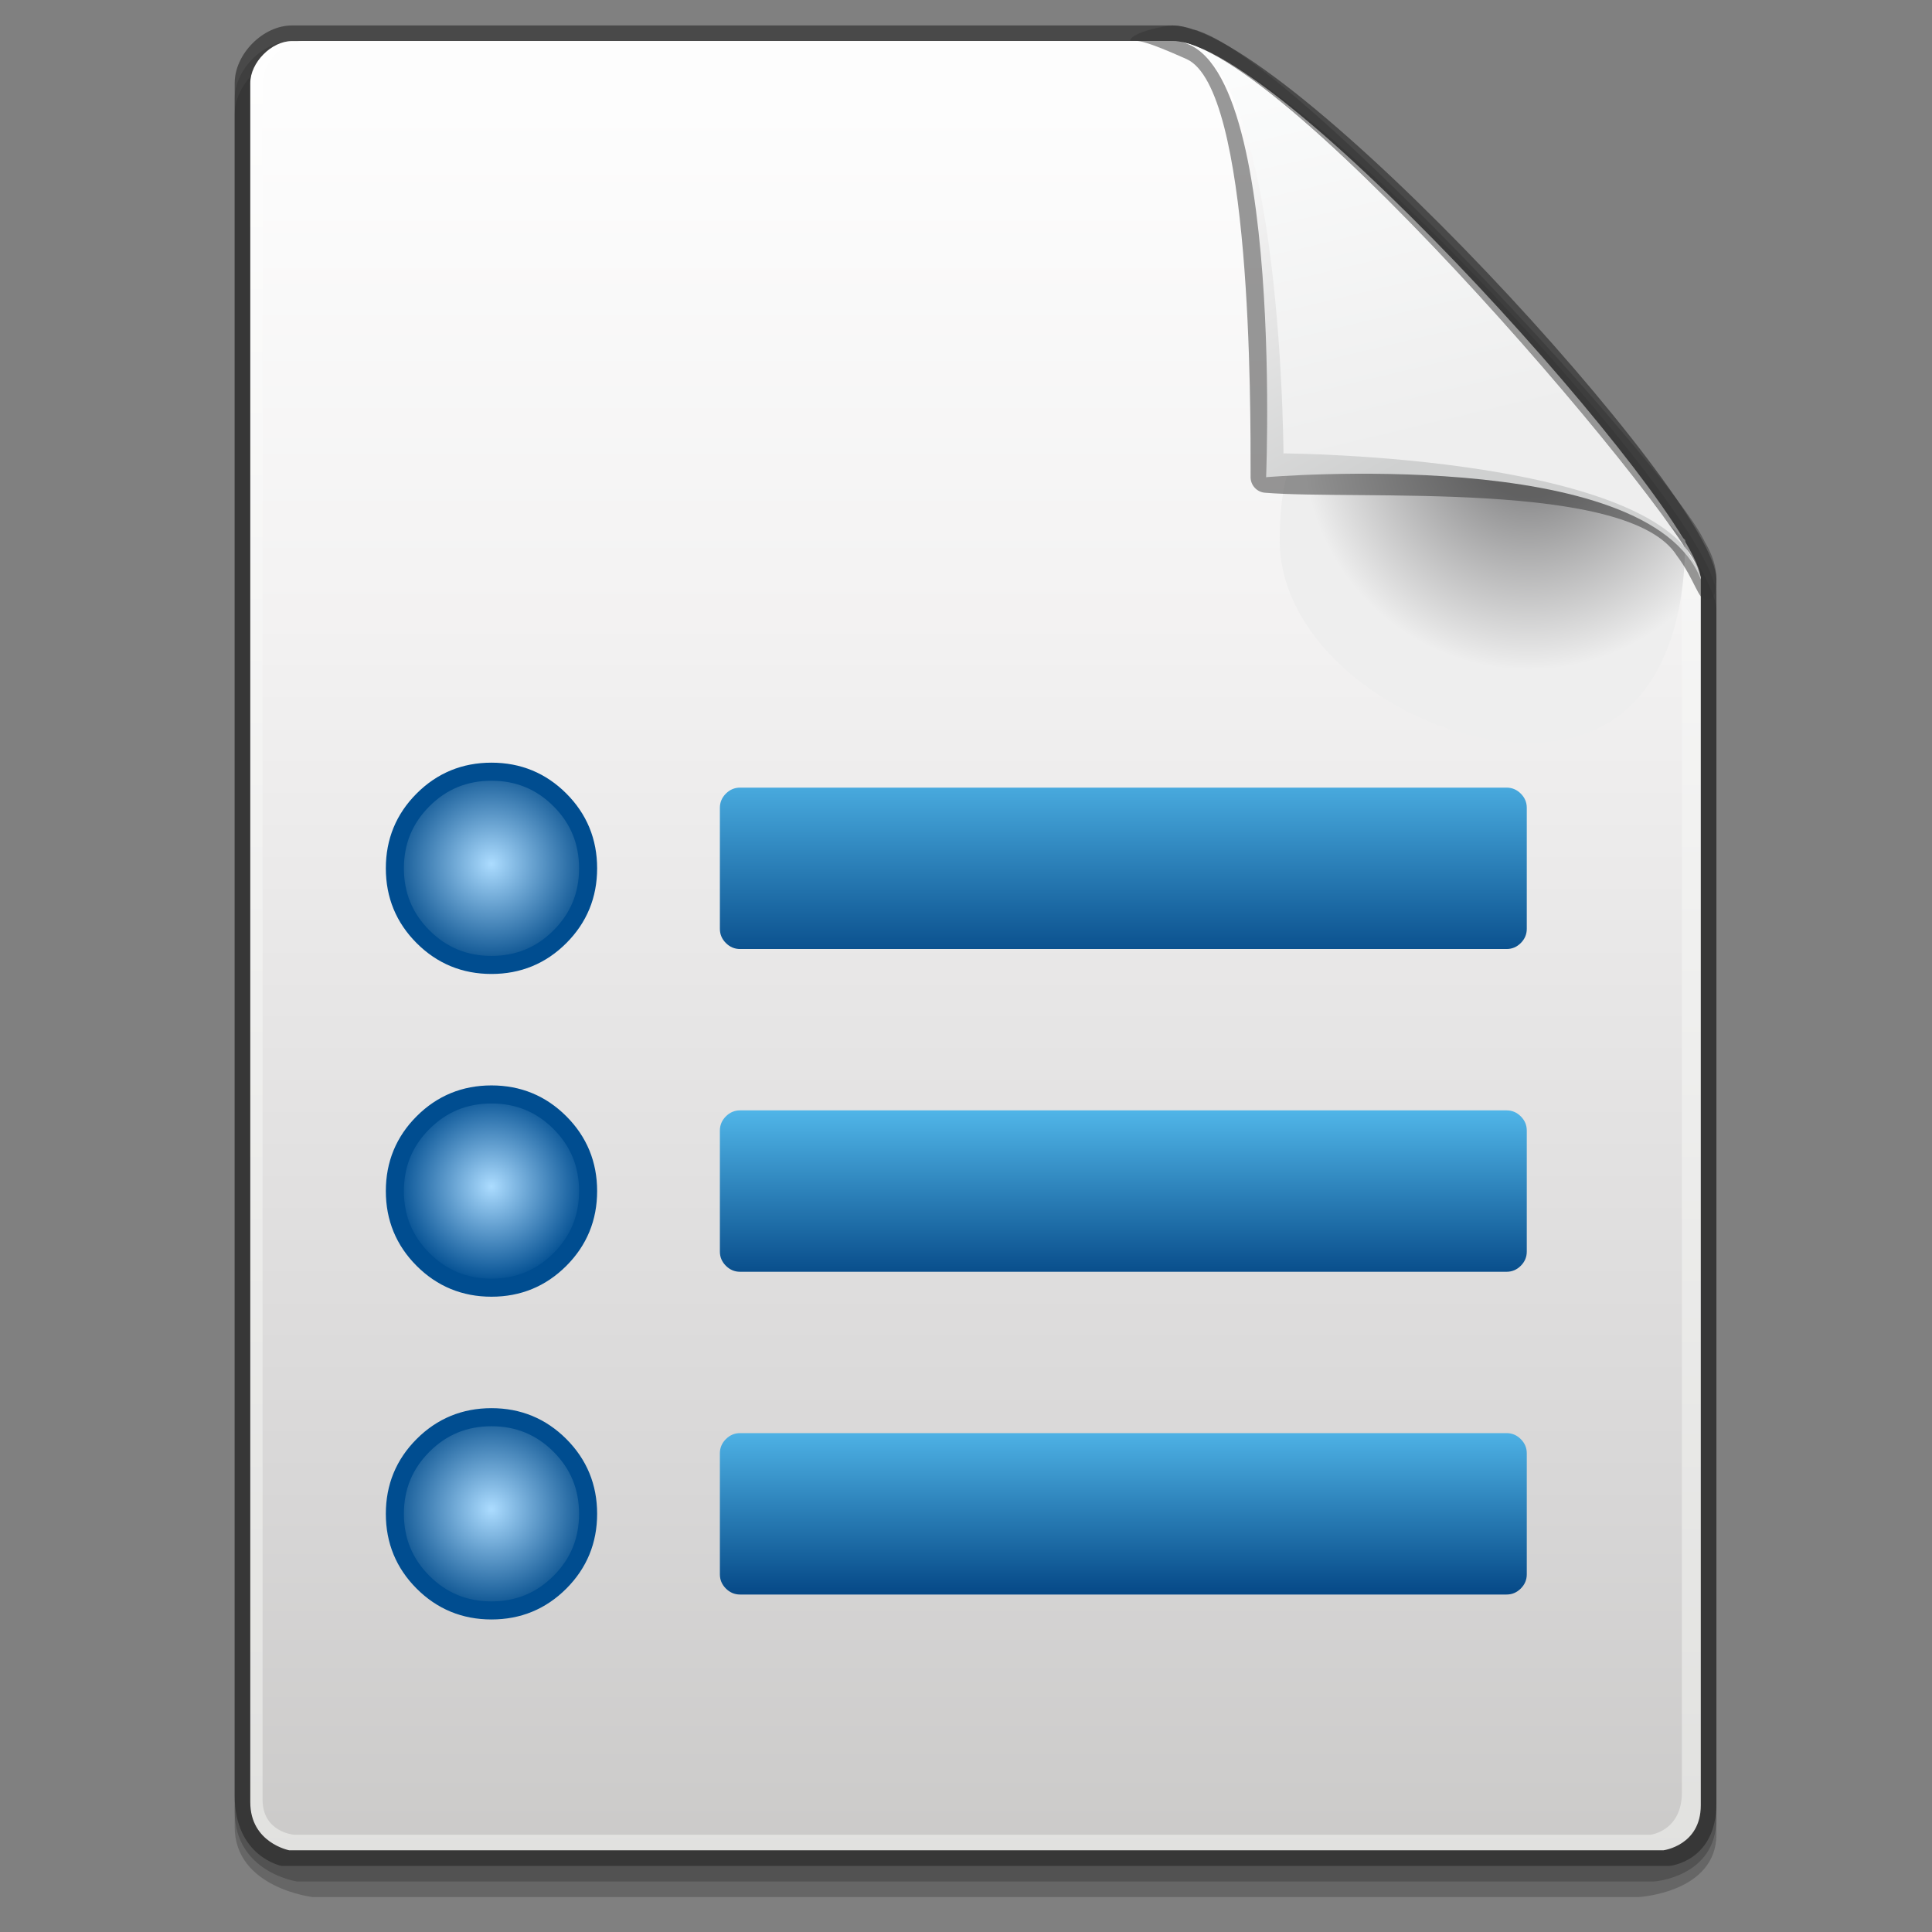 <?xml version="1.0" encoding="UTF-8" standalone="no"?>
<!-- Created with Inkscape (http://www.inkscape.org/) -->

<svg
   xmlns:osb="http://www.openswatchbook.org/uri/2009/osb"
   xmlns:dc="http://purl.org/dc/elements/1.1/"
   xmlns:cc="http://creativecommons.org/ns#"
   xmlns:rdf="http://www.w3.org/1999/02/22-rdf-syntax-ns#"
   xmlns:svg="http://www.w3.org/2000/svg"
   xmlns="http://www.w3.org/2000/svg"
   xmlns:xlink="http://www.w3.org/1999/xlink"
   xmlns:sodipodi="http://sodipodi.sourceforge.net/DTD/sodipodi-0.dtd"
   xmlns:inkscape="http://www.inkscape.org/namespaces/inkscape"
   width="128"
   height="128"
   viewBox="0 0 128 128"
   id="svg2"
   version="1.1"
   inkscape:version="0.91 r13725"
   sodipodi:docname="list_badges.svg">
  <rect x="0" y="0" width="128" height="128" fill="#808080" stroke="none"/>
  <defs
     id="defs4">
    <linearGradient
       inkscape:collect="always"
       id="linearGradient20112">
      <stop
         style="stop-color:#acdcff;stop-opacity:1"
         offset="0"
         id="stop20114" />
      <stop
         style="stop-color:#004d90;stop-opacity:1"
         offset="1"
         id="stop20116" />
    </linearGradient>
    <linearGradient
       id="linearGradient20106"
       inkscape:collect="always">
      <stop
         id="stop20108"
         offset="0"
         style="stop-color:#acdcff;stop-opacity:1" />
      <stop
         id="stop20110"
         offset="1"
         style="stop-color:#0e5592;stop-opacity:1" />
    </linearGradient>
    <linearGradient
       inkscape:collect="always"
       id="linearGradient20058">
      <stop
         style="stop-color:#004180;stop-opacity:1"
         offset="0"
         id="stop20060" />
      <stop
         style="stop-color:#62cfff;stop-opacity:1"
         offset="1"
         id="stop20062" />
    </linearGradient>
    <linearGradient
       id="XMLID_8_"
       gradientUnits="userSpaceOnUse"
       x1="74.5"
       y1="5.048"
       x2="74.5"
       y2="124.24"
       gradientTransform="matrix(1.033,0,0,1.033,-12.351,919.849)">
      <stop
         offset="0"
         style="stop-color:#FFFFFF"
         id="stop4539" />
      <stop
         offset="1"
         style="stop-color:#E1E1DF"
         id="stop4541" />
    </linearGradient>
    <linearGradient
       id="XMLID_9_"
       gradientUnits="userSpaceOnUse"
       x1="74.5"
       y1="11.081"
       x2="74.5"
       y2="121.467"
       gradientTransform="matrix(1.033,0,0,1.033,-12.57,919.849)">
      <stop
         offset="0"
         style="stop-color:#FDFDFD"
         id="stop4546" />
      <stop
         offset="0.298"
         style="stop-color:#F3F2F2"
         id="stop4548" />
      <stop
         offset="0.817"
         style="stop-color:#D7D6D6"
         id="stop4550" />
      <stop
         offset="1"
         style="stop-color:#CCCBCA"
         id="stop4552" />
    </linearGradient>
    <radialGradient
       id="XMLID_10_"
       cx="110"
       cy="32.869"
       r="15.596"
       gradientUnits="userSpaceOnUse"
       gradientTransform="matrix(1.033,0,0,1.033,-12.351,919.849)">
      <stop
         offset="0.213"
         style="stop-color:#8E8E8F"
         id="stop4557" />
      <stop
         offset="0.927"
         style="stop-color:#EEEEEE"
         id="stop4559" />
    </radialGradient>
    <linearGradient
       id="XMLID_11_"
       gradientUnits="userSpaceOnUse"
       x1="92.023"
       y1="9.947"
       x2="104.273"
       y2="32.947"
       gradientTransform="matrix(1.033,0,0,1.033,-12.351,919.849)">
      <stop
         offset="0"
         style="stop-color:#FFFEFE"
         id="stop4566" />
      <stop
         offset="1"
         style="stop-color:#CFD0D0"
         id="stop4568" />
    </linearGradient>
    <linearGradient
       id="XMLID_12_"
       gradientUnits="userSpaceOnUse"
       x1="99.53"
       y1="5.181"
       x2="105.905"
       y2="31.931"
       gradientTransform="matrix(1.033,0,0,1.033,-12.351,919.849)">
      <stop
         offset="0"
         style="stop-color:#FCFDFD"
         id="stop4573" />
      <stop
         offset="1"
         style="stop-color:#EEEEEE"
         id="stop4575" />
    </linearGradient>
    <linearGradient
       id="linearGradient5314"
       osb:paint="solid">
      <stop
         style="stop-color:#ededed;stop-opacity:1;"
         offset="0"
         id="stop5316" />
    </linearGradient>
    <linearGradient
       inkscape:collect="always"
       xlink:href="#linearGradient20058"
       id="linearGradient20064"
       x1="75.319"
       y1="989.278"
       x2="75.319"
       y2="971.933"
       gradientUnits="userSpaceOnUse" />
    <linearGradient
       inkscape:collect="always"
       xlink:href="#linearGradient20058"
       id="linearGradient20072"
       x1="74.998"
       y1="1010.019"
       x2="74.998"
       y2="995.243"
       gradientUnits="userSpaceOnUse" />
    <linearGradient
       inkscape:collect="always"
       xlink:href="#linearGradient20058"
       id="linearGradient20080"
       x1="72.749"
       y1="1030.759"
       x2="72.749"
       y2="1016.305"
       gradientUnits="userSpaceOnUse" />
    <radialGradient
       inkscape:collect="always"
       xlink:href="#linearGradient20106"
       id="radialGradient20088"
       cx="34.331"
       cy="981.89"
       fx="34.331"
       fy="981.89"
       r="8.019"
       gradientTransform="matrix(0.798,0,0,0.798,5.156,198.048)"
       gradientUnits="userSpaceOnUse" />
    <radialGradient
       inkscape:collect="always"
       xlink:href="#linearGradient20112"
       id="radialGradient20096"
       cx="34.331"
       cy="1003.273"
       fx="34.331"
       fy="1003.273"
       r="8.019"
       gradientTransform="matrix(0.798,0,0,0.798,5.156,202.361)"
       gradientUnits="userSpaceOnUse" />
    <radialGradient
       inkscape:collect="always"
       xlink:href="#linearGradient20106"
       id="radialGradient20104"
       cx="34.331"
       cy="1024.656"
       fx="34.331"
       fy="1024.656"
       r="8.019"
       gradientTransform="matrix(0.798,0,0,0.798,5.156,206.679)"
       gradientUnits="userSpaceOnUse" />
  </defs>
  <sodipodi:namedview
     id="base"
     pagecolor="#ffffff"
     bordercolor="#666666"
     borderopacity="1.0"
     inkscape:pageopacity="0.0"
     inkscape:pageshadow="2"
     inkscape:zoom="3.1132813"
     inkscape:cx="69.978207"
     inkscape:cy="61.50244"
     inkscape:document-units="px"
     inkscape:current-layer="layer1"
     showgrid="false"
     units="px"
     inkscape:window-width="1325"
     inkscape:window-height="747"
     inkscape:window-x="41"
     inkscape:window-y="21"
     inkscape:window-maximized="1" />
  <g
     inkscape:label="Capa 1"
     inkscape:groupmode="layer"
     id="layer1"
     transform="translate(0,-924.362)">
    <g
       id="g20137"
       inkscape:export-filename="/var/www/chamilo11/main/img/icons/16/list_badges.png"
       inkscape:export-xdpi="11.25"
       inkscape:export-ydpi="11.25">
      <rect
         y="924.362"
         x="0"
         height="128"
         width="128"
         id="rect20135"
         style="opacity:0;fill:#e6e6e6;fill-opacity:1;stroke:none;stroke-width:1.47;stroke-linecap:round;stroke-linejoin:round;stroke-miterlimit:4;stroke-dasharray:none;stroke-dashoffset:0;stroke-opacity:1" />
      <g
         id="g20118">
        <path
           d="m 19.337,927.083 c -1.912,0 -3.788,1.891 -3.788,3.817 0,109.936 0,109.936 0,113.467 0,4.048 4.133,4.649 4.133,4.649 l 89.9,0 c 0,0 4.133,-0.277 4.133,-4.152 0,-3.875 0,-81.095 0,-81.095 0,-5.37 -28.597,-36.686 -36.027,-36.686 l -58.351,0 z"
           id="path4532"
           inkscape:connector-curvature="0"
           style="opacity:0.2" />
        <path
           d="m 19.337,928.116 c -1.912,0 -3.788,1.891 -3.788,3.817 0,109.936 0,109.936 0,113.467 0,4.048 5.167,4.649 5.167,4.649 l 87.833,0 c 0,0 5.167,-0.277 5.167,-4.152 0,-3.875 0,-81.095 0,-81.095 0,-5.37 -28.597,-36.686 -36.027,-36.686 l -58.351,0 z"
           id="path4534"
           inkscape:connector-curvature="0"
           style="opacity:0.2" />
        <path
           d="m 19.337,926.049 c -1.912,0 -3.788,1.891 -3.788,3.817 0,109.936 0,109.936 0,113.467 0,4.048 3.1,4.649 3.1,4.649 l 91.967,0 c 0,0 3.1,-0.277 3.1,-4.152 0,-3.875 0,-81.095 0,-81.095 0,-5.37 -28.597,-36.686 -36.027,-36.686 l -58.351,0 z"
           id="path4536"
           inkscape:connector-curvature="0"
           style="opacity:0.6;fill:#262626" />
        <path
           d="m 112.682,1043.966 c 0,2.67 -2.478,2.983 -2.478,2.983 l -91.041,0 c 0,0 -2.581,-0.491 -2.581,-3.186 0,-20.478 0,-112.691 0,-113.897 0,-1.364 1.404,-2.784 2.755,-2.784 1.027,0 50.085,0 58.351,0 7.266,0 34.994,31.337 34.994,35.654 0,4.773 0,65.25 0,81.229 z"
           id="path4543"
           inkscape:connector-curvature="0"
           style="fill:url(#XMLID_8_)" />
        <path
           d="m 111.43,1043.107 c 0,2.564 -2.067,2.809 -2.067,2.809 l -89.9,0 c 0,0 -2.067,-0.168 -2.067,-2.324 0,-18.616 0,-112.503 0,-113.726 0,-1.364 1.361,-2.784 2.669,-2.784 0.996,0 49.454,0 57.464,0 7.04,0 33.901,31.337 33.901,35.654 0,4.784 0,64.763 0,80.371 z"
           id="path4554"
           inkscape:connector-curvature="0"
           style="fill:url(#XMLID_9_)" />
        <path
           d="m 111.649,960.149 c 0,7.419 -2.914,13.433 -10.333,13.433 -7.419,0 -16.533,-6.014 -16.533,-13.433 0,-7.419 2.914,-9.3 10.333,-9.3 7.419,0 11.367,4.133 16.533,9.3 z"
           id="path4561"
           inkscape:connector-curvature="0"
           style="fill:url(#XMLID_10_)" />
        <path
           d="m 74.878,927.044 c 0.565,0 0.979,0.002 3.737,1.233 4.321,1.954 4.24,22.966 4.24,27.562 l -10e-4,0.132 c 0,0.538 0.412,0.991 0.949,1.035 6.172,0.513 24.095,-0.876 27.286,4.16 1.239,1.662 1.411,2.953 1.982,2.953 0.571,0 0.646,-0.812 0.646,-1.384 0,-0.824 -0.266,-1.626 -0.792,-2.509 -0.004,-0.009 -0.002,-0.019 -0.006,-0.027 -0.015,-0.029 -0.039,-0.067 -0.055,-0.097 l 0,-10e-4 c -2.382,-4.856 -26.65,-31.394 -33.432,-33.676 -0.006,-0.002 -0.007,-0.008 -0.012,-0.01 -0.007,-0.003 -0.015,-0.002 -0.022,-0.004 -0.022,-0.008 -0.051,-0.024 -0.072,-0.032 -0.097,-0.03 -0.193,-0.042 -0.288,-0.044 -0.443,-0.149 -0.89,-0.286 -1.347,-0.286 -0.525,0 -2.751,0.472 -2.811,0.995 z"
           id="path4563"
           inkscape:connector-curvature="0"
           style="opacity:0.5;fill:#343434" />
        <path
           d="m 112.682,962.737 c -3.487,-8.917 -28.796,-6.76 -28.796,-6.76 -0.134,2.756 1.549,-28.894 -6.198,-28.894 7.267,0 34.994,32.874 34.994,35.654 z"
           id="path4570"
           inkscape:connector-curvature="0"
           style="fill:url(#XMLID_11_)" />
        <path
           d="m 112.682,962.737 c -1.55,-8.206 -27.642,-8.335 -27.642,-8.335 -0.026,2.755 0.283,-27.319 -7.352,-27.319 7.267,0 34.994,32.874 34.994,35.654 z"
           id="path4577"
           inkscape:connector-curvature="0"
           style="fill:url(#XMLID_12_)" />
        <path
           d="m 38.963,1024.656 q 0,2.667 -1.867,4.534 -1.867,1.867 -4.534,1.867 -2.667,0 -4.534,-1.867 -1.867,-1.867 -1.867,-4.534 0,-2.667 1.867,-4.534 1.867,-1.867 4.534,-1.867 2.667,0 4.534,1.867 1.867,1.867 1.867,4.534 z"
           id="path20056"
           style="fill:url(#radialGradient20104);fill-opacity:1;stroke:#004d90;stroke-width:1.197;stroke-miterlimit:4;stroke-dasharray:none;stroke-opacity:1"
           inkscape:connector-curvature="0" />
        <path
           d="m 38.963,1003.273 q 0,2.667 -1.867,4.534 -1.867,1.867 -4.534,1.867 -2.667,0 -4.534,-1.867 -1.867,-1.867 -1.867,-4.534 0,-2.667 1.867,-4.534 1.867,-1.867 4.534,-1.867 2.667,0 4.534,1.867 1.867,1.867 1.867,4.534 z"
           id="path20054"
           style="fill:url(#radialGradient20096);fill-opacity:1;stroke:#004d90;stroke-width:1.197;stroke-miterlimit:4;stroke-dasharray:none;stroke-opacity:1"
           inkscape:connector-curvature="0" />
        <path
           d="m 101.153,1020.647 0,8.019 q 0,0.543 -0.397,0.94 -0.397,0.397 -0.94,0.397 l -50.785,0 q -0.543,0 -0.94,-0.397 -0.397,-0.397 -0.397,-0.94 l 0,-8.019 q 0,-0.543 0.397,-0.94 0.397,-0.397 0.94,-0.397 l 50.785,0 q 0.543,0 0.94,0.397 0.397,0.397 0.397,0.94 z"
           id="path20052"
           style="fill:url(#linearGradient20080);fill-opacity:1" />
        <path
           d="m 38.963,981.89 q 0,2.667 -1.867,4.534 -1.867,1.867 -4.534,1.867 -2.667,0 -4.534,-1.867 -1.867,-1.867 -1.867,-4.534 0,-2.667 1.867,-4.534 1.867,-1.867 4.534,-1.867 2.667,0 4.534,1.867 1.867,1.867 1.867,4.534 z"
           id="path20050"
           style="fill:url(#radialGradient20088);fill-opacity:1;stroke:#004d90;stroke-width:1.197;stroke-miterlimit:4;stroke-dasharray:none;stroke-opacity:1"
           inkscape:connector-curvature="0" />
        <path
           d="m 101.153,999.264 0,8.019 q 0,0.543 -0.397,0.94 -0.397,0.397 -0.94,0.397 l -50.785,0 q -0.543,0 -0.94,-0.397 -0.397,-0.397 -0.397,-0.94 l 0,-8.019 q 0,-0.543 0.397,-0.94 0.397,-0.397 0.94,-0.397 l 50.785,0 q 0.543,0 0.94,0.397 0.397,0.397 0.397,0.94 z"
           id="path20048"
           style="fill:url(#linearGradient20072);fill-opacity:1" />
        <path
           d="m 101.153,977.881 0,8.019 q 0,0.543 -0.397,0.94 -0.397,0.397 -0.94,0.397 l -50.785,0 q -0.543,0 -0.94,-0.397 -0.397,-0.397 -0.397,-0.94 l 0,-8.019 q 0,-0.543 0.397,-0.94 0.397,-0.397 0.94,-0.397 l 50.785,0 q 0.543,0 0.94,0.397 0.397,0.397 0.397,0.94 z"
           id="path20037"
           style="fill:url(#linearGradient20064);fill-opacity:1" />
      </g>
    </g>
  </g>
</svg>
